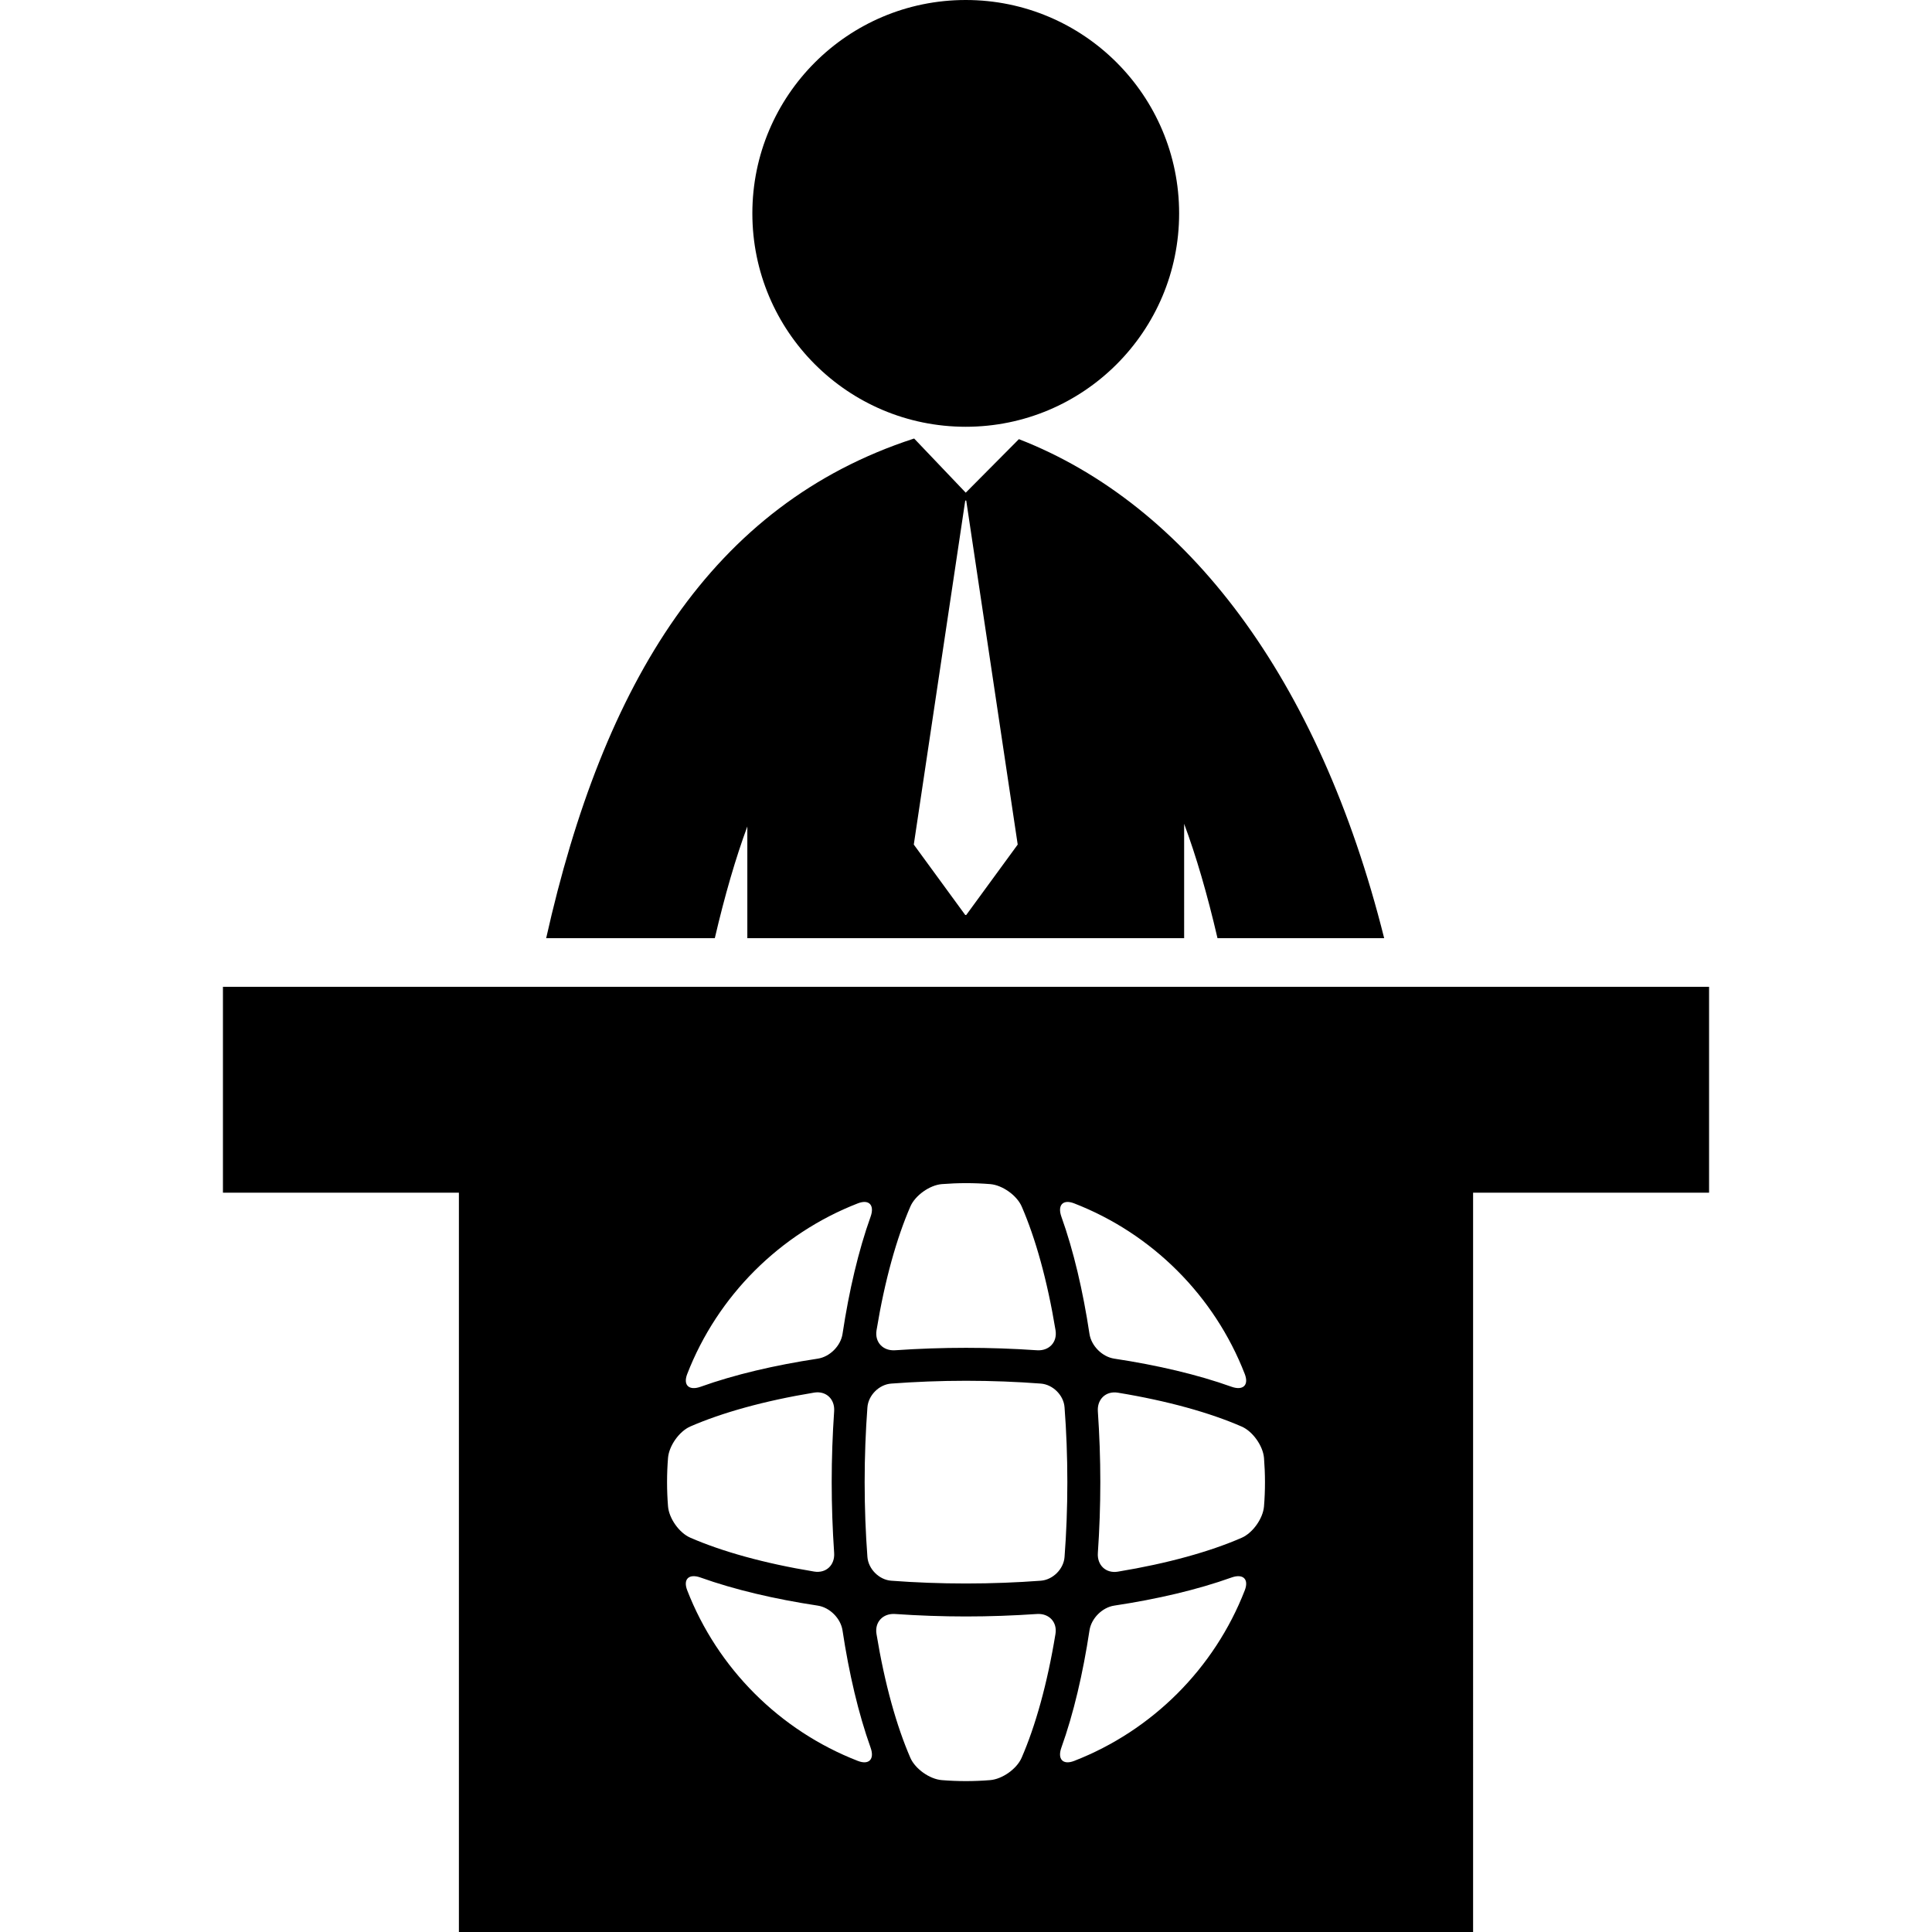 <?xml version="1.0" encoding="iso-8859-1"?>
<!-- Generator: Adobe Illustrator 16.0.0, SVG Export Plug-In . SVG Version: 6.00 Build 0)  -->
<!DOCTYPE svg PUBLIC "-//W3C//DTD SVG 1.1//EN" "http://www.w3.org/Graphics/SVG/1.1/DTD/svg11.dtd">
<svg version="1.1" id="Capa_1" xmlns="http://www.w3.org/2000/svg" xmlns:xlink="http://www.w3.org/1999/xlink" x="0px" y="0px"
	 width="123.733px" height="123.733px" viewBox="0 0 123.733 123.733" style="enable-background:new 0 0 123.733 123.733;"
	 xml:space="preserve">
<g>
	<g>
		<circle cx="61.85" cy="13.666" r="13.666"/>
		<path d="M47.862,52.929v7.156h27.975V52.76c0.766,2.056,1.475,4.477,2.137,7.325h10.674c-4.17-16.661-12.631-27.773-23.393-31.96
			l-3.405,3.428l-3.301-3.465c-0.012,0.002-0.022,0.002-0.034,0.006c-12.934,4.214-19.87,15.62-23.536,31.992h10.8
			C46.426,57.313,47.118,54.945,47.862,52.929z M61.818,32.06h0.064l3.296,22.029l-3.296,4.51h-0.064l-3.295-4.51L61.818,32.06z"/>
		<path d="M14.278,63.201v13.184H29.39v47.349h64.953V76.385h15.113V63.201H14.278z M68.792,77.068
			c5.003,1.941,8.986,5.925,10.927,10.926c0.282,0.725-0.117,1.08-0.851,0.818c-2.178-0.78-4.75-1.381-7.506-1.799
			c-0.771-0.115-1.472-0.818-1.588-1.588c-0.417-2.758-1.019-5.328-1.8-7.507C67.715,77.188,68.068,76.787,68.792,77.068z
			 M56.137,85.195c0.526-3.203,1.29-5.911,2.168-7.928c0.311-0.713,1.238-1.368,2.013-1.432c0.512-0.039,1.028-0.062,1.551-0.062
			c0.521,0,1.039,0.021,1.549,0.062c0.775,0.063,1.703,0.719,2.015,1.432c0.877,2.017,1.642,4.725,2.168,7.928
			c0.125,0.768-0.418,1.335-1.193,1.281c-1.506-0.104-3.027-0.156-4.538-0.156s-3.033,0.052-4.539,0.156
			C56.554,86.53,56.011,85.963,56.137,85.195z M44.013,87.995c1.942-5.002,5.926-8.983,10.926-10.927
			c0.726-0.281,1.081,0.119,0.818,0.852c-0.78,2.178-1.381,4.749-1.798,7.508c-0.116,0.769-0.818,1.472-1.588,1.586
			c-2.756,0.418-5.328,1.02-7.506,1.801C44.133,89.074,43.732,88.721,44.013,87.995z M42.783,96.471
			c-0.041-0.511-0.062-1.027-0.062-1.552c0-0.52,0.021-1.036,0.062-1.549c0.063-0.774,0.717-1.703,1.43-2.014
			c2.017-0.878,4.725-1.642,7.928-2.168c0.767-0.125,1.335,0.419,1.281,1.192c-0.103,1.508-0.157,3.029-0.157,4.537
			c0,1.512,0.054,3.033,0.157,4.538c0.054,0.776-0.514,1.321-1.281,1.194c-3.204-0.526-5.911-1.289-7.928-2.168
			C43.5,98.174,42.845,97.246,42.783,96.471z M54.938,112.775c-5-1.941-8.984-5.924-10.926-10.926
			c-0.281-0.727,0.12-1.08,0.852-0.818c2.179,0.779,4.75,1.382,7.507,1.799c0.77,0.115,1.472,0.818,1.587,1.588
			c0.417,2.758,1.019,5.328,1.798,7.508C56.019,112.656,55.665,113.057,54.938,112.775z M67.596,104.648
			c-0.524,3.203-1.289,5.91-2.168,7.928c-0.311,0.713-1.237,1.367-2.014,1.43c-0.511,0.041-1.027,0.063-1.549,0.063
			c-0.522,0-1.039-0.021-1.55-0.063c-0.775-0.062-1.702-0.717-2.013-1.43c-0.877-2.018-1.642-4.725-2.168-7.928
			c-0.126-0.768,0.418-1.335,1.193-1.281c1.507,0.104,3.027,0.158,4.537,0.158c1.511,0,3.033-0.055,4.539-0.158
			C67.18,103.313,67.723,103.881,67.596,104.648z M66.656,101.235c-1.529,0.114-3.131,0.178-4.79,0.178s-3.259-0.063-4.789-0.178
			c-0.776-0.058-1.465-0.749-1.524-1.522c-0.115-1.531-0.177-3.133-0.177-4.791c0-1.66,0.063-3.26,0.177-4.791
			c0.059-0.773,0.748-1.464,1.524-1.521c1.53-0.114,3.131-0.18,4.789-0.18c1.661,0,3.26,0.064,4.79,0.18
			c0.776,0.059,1.467,0.748,1.522,1.521c0.117,1.531,0.179,3.131,0.179,4.791c0,1.659-0.062,3.26-0.179,4.791
			C68.123,100.486,67.432,101.178,66.656,101.235z M79.721,101.85c-1.942,5-5.926,8.982-10.928,10.926
			c-0.725,0.281-1.08-0.119-0.818-0.852c0.781-2.179,1.383-4.75,1.8-7.507c0.116-0.771,0.817-1.473,1.588-1.588
			c2.758-0.416,5.329-1.019,7.508-1.799C79.602,100.77,80.001,101.124,79.721,101.85z M80.952,96.473
			c-0.062,0.773-0.718,1.703-1.432,2.014c-2.018,0.879-4.725,1.641-7.928,2.168c-0.767,0.127-1.334-0.418-1.281-1.193
			c0.104-1.506,0.158-3.027,0.158-4.537c0-1.512-0.055-3.033-0.158-4.539c-0.053-0.774,0.516-1.319,1.281-1.193
			c3.203,0.525,5.91,1.289,7.928,2.169c0.713,0.309,1.367,1.237,1.432,2.012c0.04,0.513,0.062,1.029,0.062,1.552
			C81.014,95.445,80.994,95.961,80.952,96.473z"/>
	</g>
</g>
<g>
</g>
<g>
</g>
<g>
</g>
<g>
</g>
<g>
</g>
<g>
</g>
<g>
</g>
<g>
</g>
<g>
</g>
<g>
</g>
<g>
</g>
<g>
</g>
<g>
</g>
<g>
</g>
<g>
</g>
</svg>

